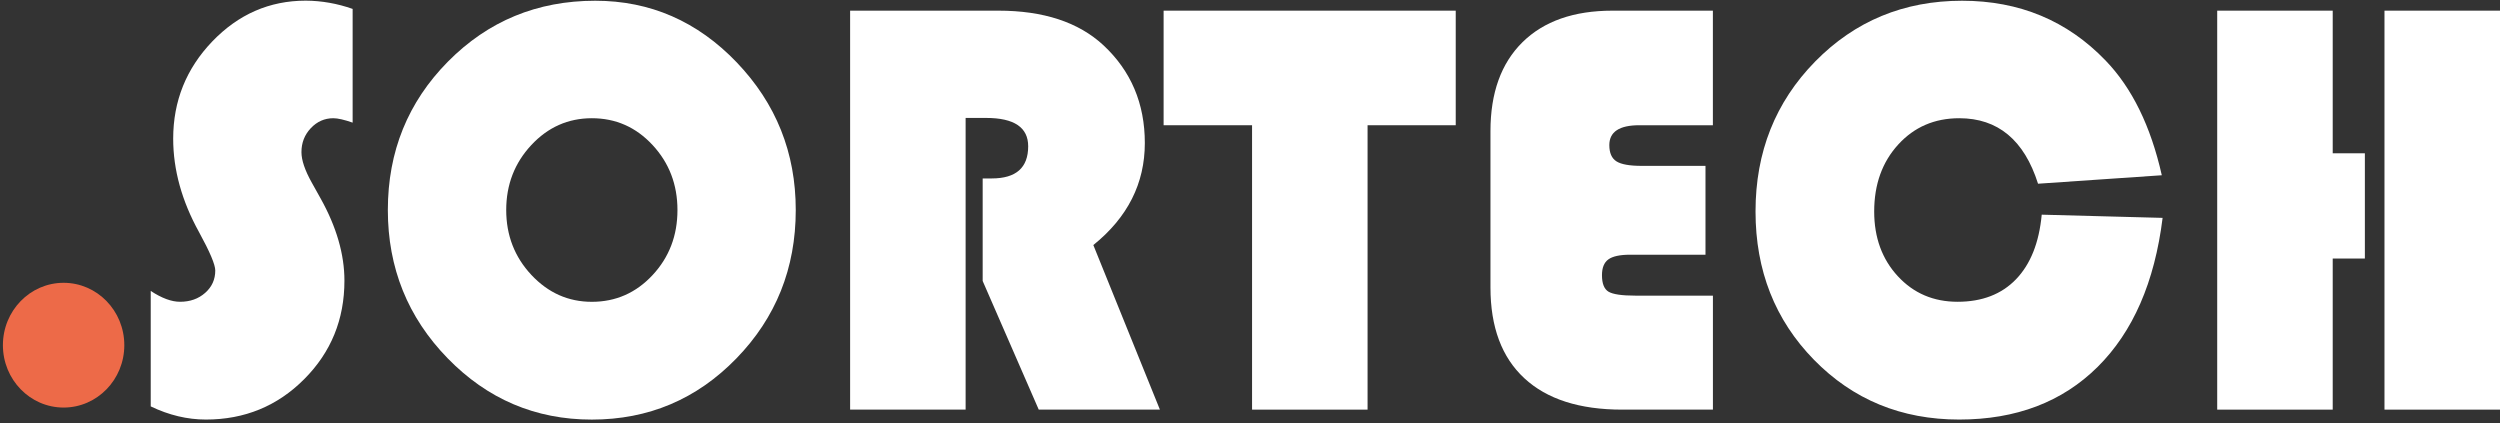 <svg width="189" height="32" viewBox="0 0 189 32" fill="none" xmlns="http://www.w3.org/2000/svg">
<rect x="0" y="0" width="189" height="32" fill="#333333" stroke="none"/>
<g clip-path="url(#clip0_559_3)">
<path d="M26.659 0.674V9.271C26.026 9.051 25.541 8.938 25.196 8.938C24.537 8.938 23.972 9.189 23.498 9.688C23.025 10.19 22.79 10.792 22.79 11.501C22.79 12.107 23.049 12.872 23.566 13.798L24.231 14.99C25.434 17.142 26.039 19.219 26.039 21.22C26.039 24.154 25.025 26.635 22.994 28.668C20.967 30.701 18.488 31.718 15.566 31.718C14.161 31.718 12.769 31.385 11.395 30.723V21.995C12.226 22.541 12.964 22.814 13.609 22.814C14.369 22.814 15.001 22.591 15.511 22.14C16.021 21.691 16.274 21.126 16.274 20.449C16.274 20.006 15.865 19.043 15.05 17.553C13.746 15.197 13.093 12.841 13.093 10.482C13.093 7.639 14.079 5.189 16.048 3.134C18.021 1.079 20.375 0.05 23.114 0.05C24.314 0.056 25.495 0.264 26.659 0.674Z" fill="white"/>
<path d="M45 0.056C49.158 0.056 52.724 1.612 55.698 4.718C58.672 7.827 60.159 11.545 60.159 15.878C60.159 20.282 58.66 24.025 55.665 27.103C52.669 30.183 49.027 31.721 44.74 31.721C40.481 31.721 36.847 30.174 33.837 27.081C30.826 23.987 29.321 20.254 29.321 15.878C29.321 11.457 30.838 7.718 33.87 4.652C36.905 1.587 40.615 0.056 45 0.056ZM44.743 8.938C42.951 8.938 41.424 9.616 40.163 10.971C38.902 12.326 38.27 13.961 38.27 15.878C38.27 17.794 38.905 19.429 40.172 20.784C41.443 22.14 42.963 22.817 44.743 22.817C46.551 22.817 48.08 22.143 49.335 20.797C50.59 19.448 51.216 17.81 51.216 15.881C51.216 13.951 50.587 12.314 49.335 10.965C48.08 9.612 46.551 8.938 44.743 8.938Z" fill="white"/>
<path d="M73.001 8.916V30.968H64.269V0.806H75.475C78.885 0.806 81.532 1.675 83.41 3.413C85.502 5.358 86.549 7.824 86.549 10.814C86.549 13.864 85.251 16.436 82.656 18.526L87.688 30.965H78.528L74.29 21.242V13.49H74.977C76.812 13.49 77.731 12.681 77.731 11.059C77.731 9.631 76.668 8.916 74.549 8.916H73.001Z" fill="white"/>
<path d="M103.388 9.468V30.968H94.656V9.468H87.969V0.806H110.053V9.468H103.388Z" fill="white"/>
<path d="M128.935 12.54V19.256H123.238C122.462 19.256 121.915 19.376 121.592 19.611C121.268 19.846 121.109 20.245 121.109 20.803C121.109 21.437 121.274 21.854 121.604 22.052C121.934 22.249 122.609 22.35 123.625 22.35H129.497V30.968H122.636C119.412 30.968 116.945 30.177 115.238 28.593C113.531 27.012 112.679 24.725 112.679 21.732V9.911C112.679 7.024 113.485 4.784 115.097 3.194C116.71 1.603 118.978 0.806 121.903 0.806H129.494V9.468H123.925C122.419 9.468 121.665 9.97 121.665 10.971C121.665 11.561 121.845 11.969 122.202 12.198C122.56 12.427 123.198 12.54 124.117 12.54H128.935Z" fill="white"/>
<path d="M154.354 16.229L163.493 16.471C162.891 21.333 161.251 25.089 158.58 27.739C155.905 30.39 152.418 31.718 148.116 31.718C143.744 31.718 140.083 30.212 137.136 27.2C134.19 24.188 132.718 20.449 132.718 15.987C132.718 11.495 134.22 7.718 137.225 4.652C140.229 1.591 143.93 0.056 148.333 0.056C152.662 0.056 156.275 1.559 159.172 4.565C161.178 6.641 162.598 9.537 163.432 13.249L154.076 13.889C153.029 10.588 151.044 8.938 148.119 8.938C146.254 8.938 144.718 9.6 143.506 10.927C142.293 12.254 141.689 13.942 141.689 15.987C141.689 17.961 142.284 19.592 143.475 20.881C144.666 22.171 146.171 22.814 147.991 22.814C149.841 22.814 151.313 22.249 152.409 21.114C153.505 19.978 154.156 18.35 154.354 16.229Z" fill="white"/>
<path d="M178.784 11.589V19.545H176.353V30.968H167.621V0.806H176.353V11.589H178.784ZM189 0.806V30.968H180.267V0.806H189Z" fill="white"/>
<path fill-rule="evenodd" clip-rule="evenodd" d="M0.22 26.096C0.22 23.492 2.275 21.38 4.809 21.38C7.343 21.38 9.398 23.492 9.398 26.096C9.398 28.7 7.343 30.811 4.809 30.811C2.275 30.811 0.22 28.7 0.22 26.096Z" fill="#ED6A48"/>
</g>
<defs>
<clipPath id="clip0_559_3">
<rect width="189" height="32" fill="white"/>
</clipPath>
</defs>
</svg>
